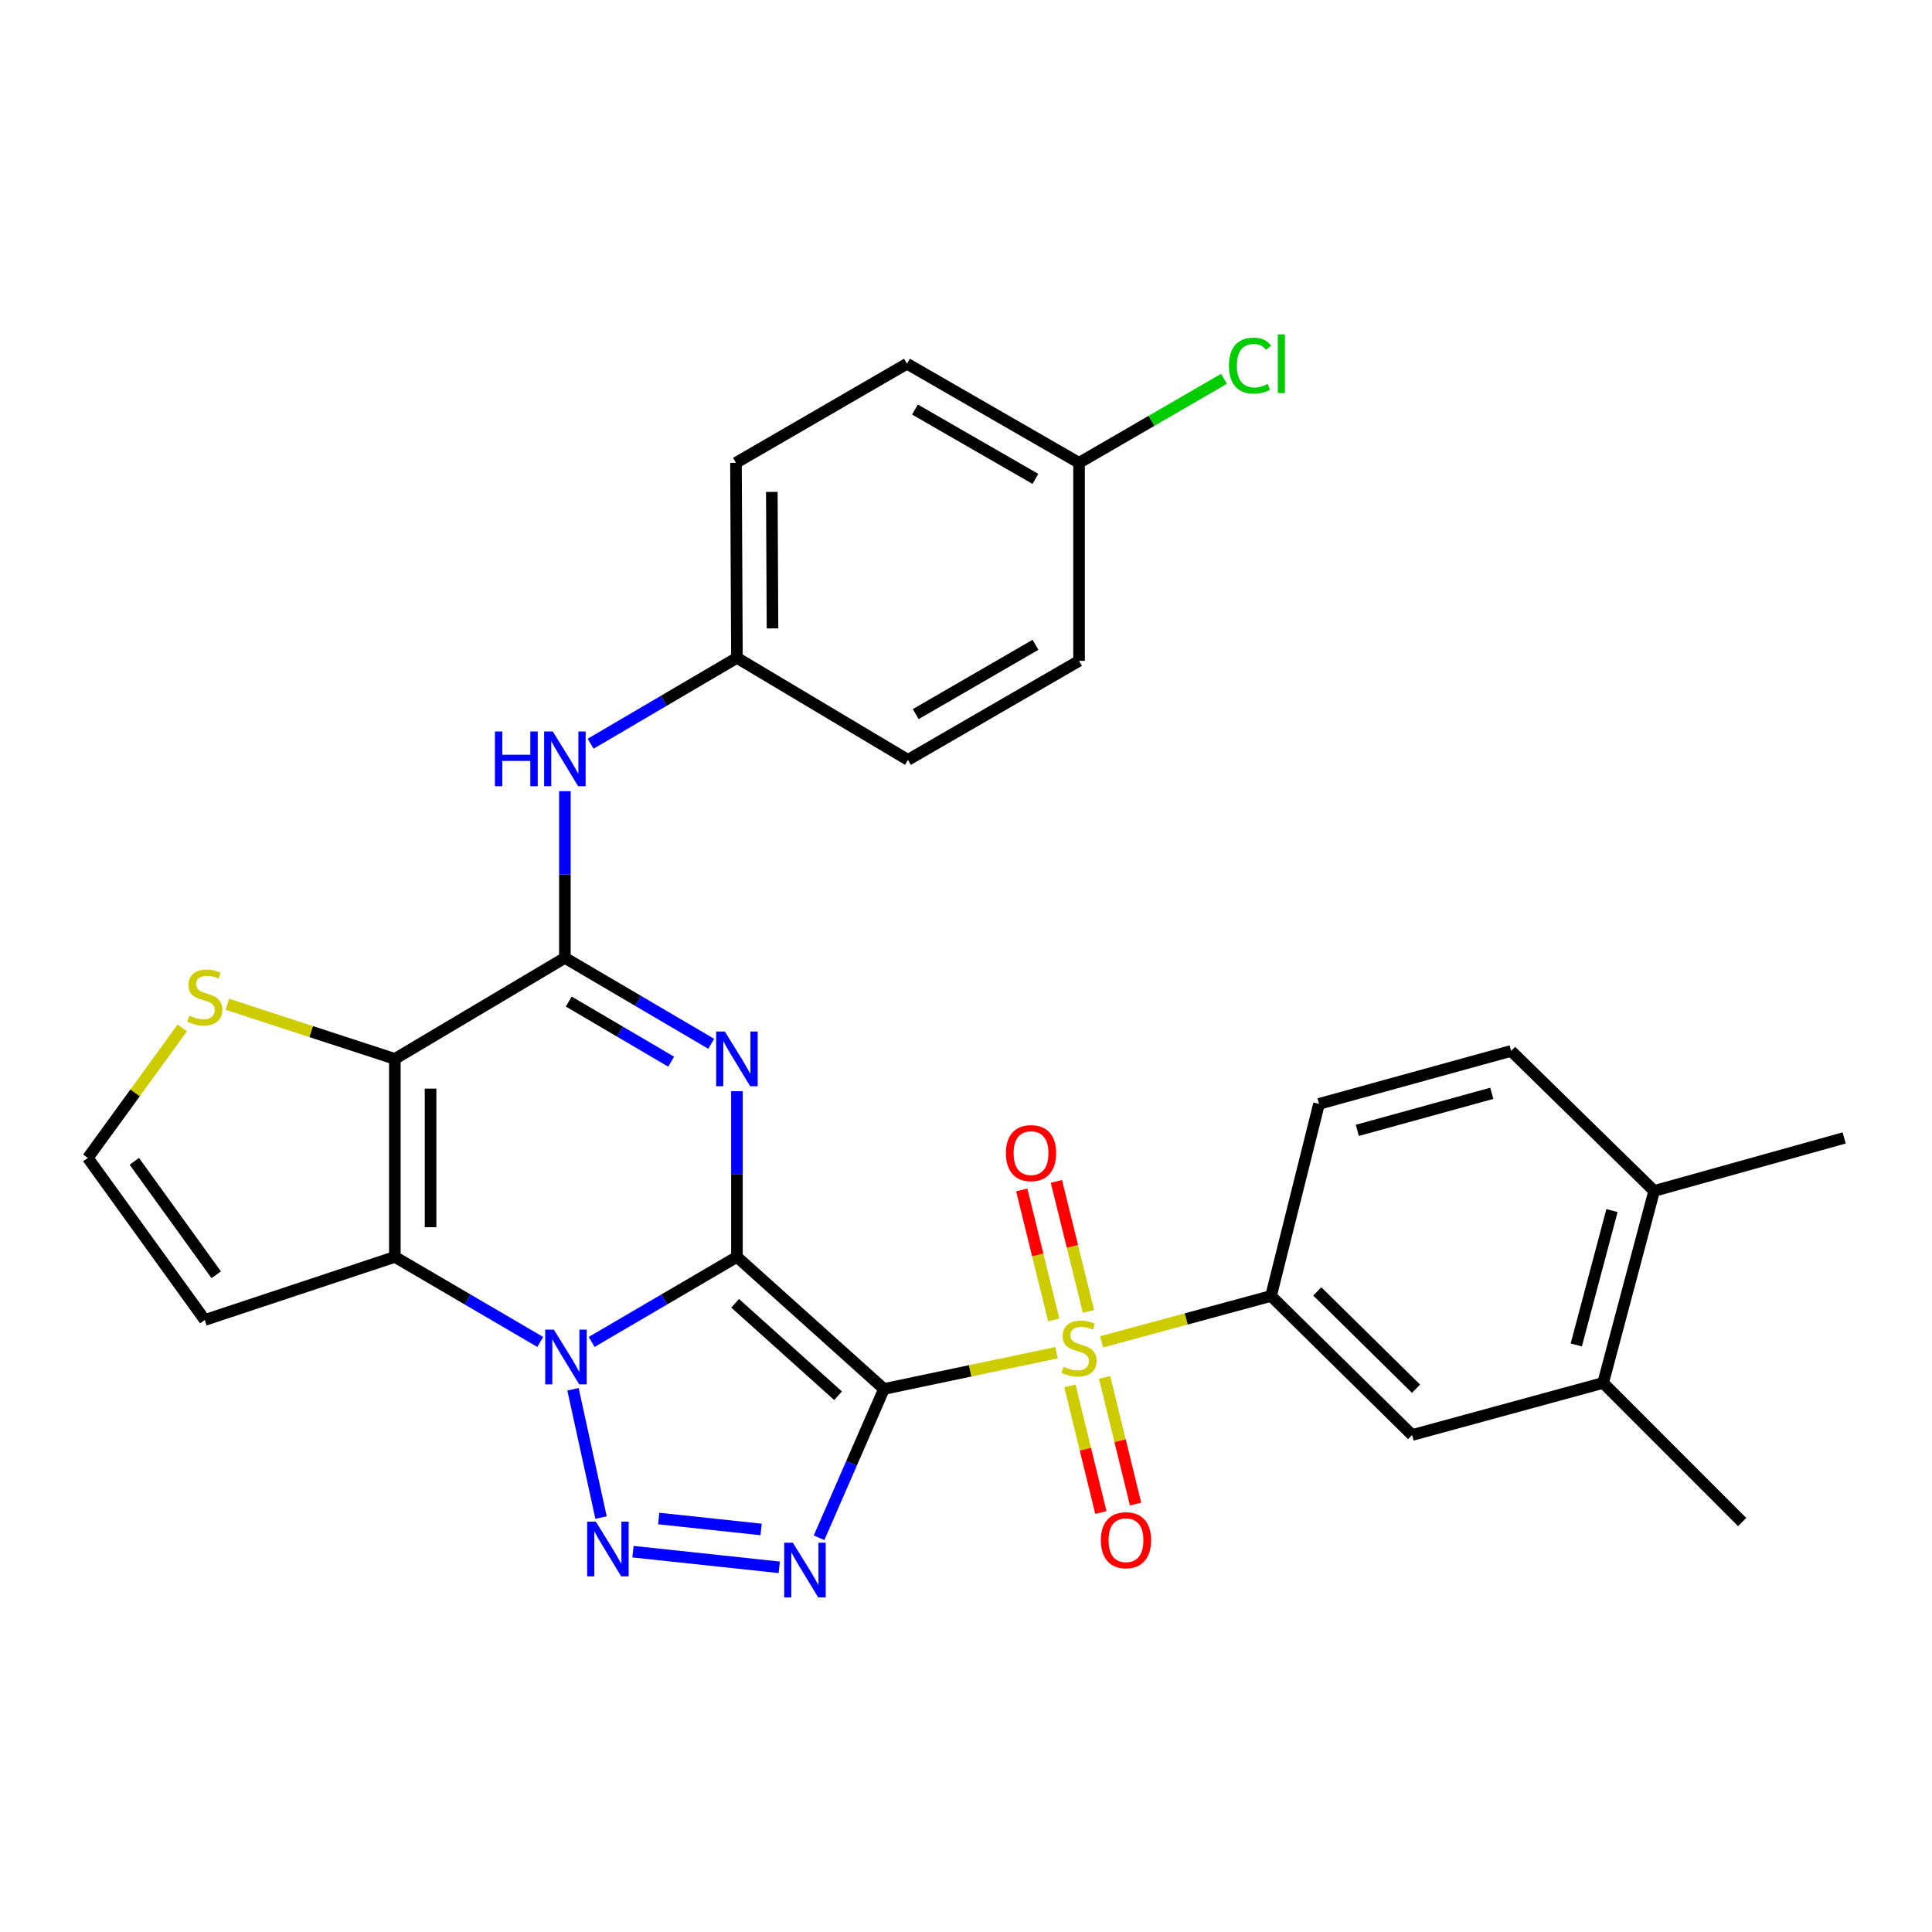 <?xml version='1.0' encoding='iso-8859-1'?>
<svg version='1.1' baseProfile='full'
              xmlns='http://www.w3.org/2000/svg'
                      xmlns:rdkit='http://www.rdkit.org/xml'
                      xmlns:xlink='http://www.w3.org/1999/xlink'
                  xml:space='preserve'
width='1000px' height='1000px' viewBox='0 0 1000 1000'>
<!-- END OF HEADER -->
<rect style='opacity:1.0;fill:#FFFFFF;stroke:none' width='1000' height='1000' x='0' y='0'> </rect>
<path class='bond-0' d='M 381.437,650.572 L 457.539,718.931' style='fill:none;fill-rule:evenodd;stroke:#000000;stroke-width:6px;stroke-linecap:butt;stroke-linejoin:miter;stroke-opacity:1' />
<path class='bond-0' d='M 380.501,674.577 L 433.772,722.428' style='fill:none;fill-rule:evenodd;stroke:#000000;stroke-width:6px;stroke-linecap:butt;stroke-linejoin:miter;stroke-opacity:1' />
<path class='bond-1' d='M 381.437,650.572 L 343.836,672.581' style='fill:none;fill-rule:evenodd;stroke:#000000;stroke-width:6px;stroke-linecap:butt;stroke-linejoin:miter;stroke-opacity:1' />
<path class='bond-1' d='M 343.836,672.581 L 306.235,694.591' style='fill:none;fill-rule:evenodd;stroke:#0000FF;stroke-width:6px;stroke-linecap:butt;stroke-linejoin:miter;stroke-opacity:1' />
<path class='bond-2' d='M 381.437,650.572 L 381.437,607.692' style='fill:none;fill-rule:evenodd;stroke:#000000;stroke-width:6px;stroke-linecap:butt;stroke-linejoin:miter;stroke-opacity:1' />
<path class='bond-2' d='M 381.437,607.692 L 381.437,564.812' style='fill:none;fill-rule:evenodd;stroke:#0000FF;stroke-width:6px;stroke-linecap:butt;stroke-linejoin:miter;stroke-opacity:1' />
<path class='bond-3' d='M 457.539,718.931 L 502.195,709.544' style='fill:none;fill-rule:evenodd;stroke:#000000;stroke-width:6px;stroke-linecap:butt;stroke-linejoin:miter;stroke-opacity:1' />
<path class='bond-3' d='M 502.195,709.544 L 546.852,700.156' style='fill:none;fill-rule:evenodd;stroke:#CCCC00;stroke-width:6px;stroke-linecap:butt;stroke-linejoin:miter;stroke-opacity:1' />
<path class='bond-4' d='M 457.539,718.931 L 440.74,757.439' style='fill:none;fill-rule:evenodd;stroke:#000000;stroke-width:6px;stroke-linecap:butt;stroke-linejoin:miter;stroke-opacity:1' />
<path class='bond-4' d='M 440.74,757.439 L 423.941,795.947' style='fill:none;fill-rule:evenodd;stroke:#0000FF;stroke-width:6px;stroke-linecap:butt;stroke-linejoin:miter;stroke-opacity:1' />
<path class='bond-5' d='M 296.583,719.081 L 311.101,785.483' style='fill:none;fill-rule:evenodd;stroke:#0000FF;stroke-width:6px;stroke-linecap:butt;stroke-linejoin:miter;stroke-opacity:1' />
<path class='bond-6' d='M 279.626,694.594 L 242,672.583' style='fill:none;fill-rule:evenodd;stroke:#0000FF;stroke-width:6px;stroke-linecap:butt;stroke-linejoin:miter;stroke-opacity:1' />
<path class='bond-6' d='M 242,672.583 L 204.373,650.572' style='fill:none;fill-rule:evenodd;stroke:#000000;stroke-width:6px;stroke-linecap:butt;stroke-linejoin:miter;stroke-opacity:1' />
<path class='bond-8' d='M 368.115,540.266 L 330.251,518.029' style='fill:none;fill-rule:evenodd;stroke:#0000FF;stroke-width:6px;stroke-linecap:butt;stroke-linejoin:miter;stroke-opacity:1' />
<path class='bond-8' d='M 330.251,518.029 L 292.387,495.791' style='fill:none;fill-rule:evenodd;stroke:#000000;stroke-width:6px;stroke-linecap:butt;stroke-linejoin:miter;stroke-opacity:1' />
<path class='bond-8' d='M 347.396,549.533 L 320.891,533.967' style='fill:none;fill-rule:evenodd;stroke:#0000FF;stroke-width:6px;stroke-linecap:butt;stroke-linejoin:miter;stroke-opacity:1' />
<path class='bond-8' d='M 320.891,533.967 L 294.386,518.401' style='fill:none;fill-rule:evenodd;stroke:#000000;stroke-width:6px;stroke-linecap:butt;stroke-linejoin:miter;stroke-opacity:1' />
<path class='bond-9' d='M 570.165,694.549 L 614.029,682.67' style='fill:none;fill-rule:evenodd;stroke:#CCCC00;stroke-width:6px;stroke-linecap:butt;stroke-linejoin:miter;stroke-opacity:1' />
<path class='bond-9' d='M 614.029,682.67 L 657.892,670.791' style='fill:none;fill-rule:evenodd;stroke:#000000;stroke-width:6px;stroke-linecap:butt;stroke-linejoin:miter;stroke-opacity:1' />
<path class='bond-14' d='M 553.795,717.338 L 561.805,750.115' style='fill:none;fill-rule:evenodd;stroke:#CCCC00;stroke-width:6px;stroke-linecap:butt;stroke-linejoin:miter;stroke-opacity:1' />
<path class='bond-14' d='M 561.805,750.115 L 569.814,782.891' style='fill:none;fill-rule:evenodd;stroke:#FF0000;stroke-width:6px;stroke-linecap:butt;stroke-linejoin:miter;stroke-opacity:1' />
<path class='bond-14' d='M 571.75,712.95 L 579.76,745.727' style='fill:none;fill-rule:evenodd;stroke:#CCCC00;stroke-width:6px;stroke-linecap:butt;stroke-linejoin:miter;stroke-opacity:1' />
<path class='bond-14' d='M 579.76,745.727 L 587.77,778.504' style='fill:none;fill-rule:evenodd;stroke:#FF0000;stroke-width:6px;stroke-linecap:butt;stroke-linejoin:miter;stroke-opacity:1' />
<path class='bond-15' d='M 563.369,678.777 L 555.086,645.135' style='fill:none;fill-rule:evenodd;stroke:#CCCC00;stroke-width:6px;stroke-linecap:butt;stroke-linejoin:miter;stroke-opacity:1' />
<path class='bond-15' d='M 555.086,645.135 L 546.803,611.493' style='fill:none;fill-rule:evenodd;stroke:#FF0000;stroke-width:6px;stroke-linecap:butt;stroke-linejoin:miter;stroke-opacity:1' />
<path class='bond-15' d='M 545.421,683.196 L 537.138,649.554' style='fill:none;fill-rule:evenodd;stroke:#CCCC00;stroke-width:6px;stroke-linecap:butt;stroke-linejoin:miter;stroke-opacity:1' />
<path class='bond-15' d='M 537.138,649.554 L 528.855,615.912' style='fill:none;fill-rule:evenodd;stroke:#FF0000;stroke-width:6px;stroke-linecap:butt;stroke-linejoin:miter;stroke-opacity:1' />
<path class='bond-30' d='M 403.344,811.241 L 327.629,803.145' style='fill:none;fill-rule:evenodd;stroke:#0000FF;stroke-width:6px;stroke-linecap:butt;stroke-linejoin:miter;stroke-opacity:1' />
<path class='bond-30' d='M 393.952,791.648 L 340.952,785.981' style='fill:none;fill-rule:evenodd;stroke:#0000FF;stroke-width:6px;stroke-linecap:butt;stroke-linejoin:miter;stroke-opacity:1' />
<path class='bond-12' d='M 204.373,650.572 L 106.009,683.216' style='fill:none;fill-rule:evenodd;stroke:#000000;stroke-width:6px;stroke-linecap:butt;stroke-linejoin:miter;stroke-opacity:1' />
<path class='bond-31' d='M 204.373,650.572 L 204.373,548.09' style='fill:none;fill-rule:evenodd;stroke:#000000;stroke-width:6px;stroke-linecap:butt;stroke-linejoin:miter;stroke-opacity:1' />
<path class='bond-31' d='M 222.857,635.2 L 222.857,563.462' style='fill:none;fill-rule:evenodd;stroke:#000000;stroke-width:6px;stroke-linecap:butt;stroke-linejoin:miter;stroke-opacity:1' />
<path class='bond-7' d='M 204.373,548.09 L 292.387,495.791' style='fill:none;fill-rule:evenodd;stroke:#000000;stroke-width:6px;stroke-linecap:butt;stroke-linejoin:miter;stroke-opacity:1' />
<path class='bond-10' d='M 204.373,548.09 L 161.025,533.948' style='fill:none;fill-rule:evenodd;stroke:#000000;stroke-width:6px;stroke-linecap:butt;stroke-linejoin:miter;stroke-opacity:1' />
<path class='bond-10' d='M 161.025,533.948 L 117.676,519.806' style='fill:none;fill-rule:evenodd;stroke:#CCCC00;stroke-width:6px;stroke-linecap:butt;stroke-linejoin:miter;stroke-opacity:1' />
<path class='bond-11' d='M 292.387,495.791 L 292.387,452.651' style='fill:none;fill-rule:evenodd;stroke:#000000;stroke-width:6px;stroke-linecap:butt;stroke-linejoin:miter;stroke-opacity:1' />
<path class='bond-11' d='M 292.387,452.651 L 292.387,409.511' style='fill:none;fill-rule:evenodd;stroke:#0000FF;stroke-width:6px;stroke-linecap:butt;stroke-linejoin:miter;stroke-opacity:1' />
<path class='bond-13' d='M 657.892,670.791 L 730.903,742.765' style='fill:none;fill-rule:evenodd;stroke:#000000;stroke-width:6px;stroke-linecap:butt;stroke-linejoin:miter;stroke-opacity:1' />
<path class='bond-13' d='M 681.82,668.424 L 732.927,718.805' style='fill:none;fill-rule:evenodd;stroke:#000000;stroke-width:6px;stroke-linecap:butt;stroke-linejoin:miter;stroke-opacity:1' />
<path class='bond-18' d='M 657.892,670.791 L 682.722,571.369' style='fill:none;fill-rule:evenodd;stroke:#000000;stroke-width:6px;stroke-linecap:butt;stroke-linejoin:miter;stroke-opacity:1' />
<path class='bond-32' d='M 94.354,532.042 L 69.904,565.691' style='fill:none;fill-rule:evenodd;stroke:#CCCC00;stroke-width:6px;stroke-linecap:butt;stroke-linejoin:miter;stroke-opacity:1' />
<path class='bond-32' d='M 69.904,565.691 L 45.455,599.341' style='fill:none;fill-rule:evenodd;stroke:#000000;stroke-width:6px;stroke-linecap:butt;stroke-linejoin:miter;stroke-opacity:1' />
<path class='bond-21' d='M 305.708,384.955 L 343.573,362.726' style='fill:none;fill-rule:evenodd;stroke:#0000FF;stroke-width:6px;stroke-linecap:butt;stroke-linejoin:miter;stroke-opacity:1' />
<path class='bond-21' d='M 343.573,362.726 L 381.437,340.497' style='fill:none;fill-rule:evenodd;stroke:#000000;stroke-width:6px;stroke-linecap:butt;stroke-linejoin:miter;stroke-opacity:1' />
<path class='bond-16' d='M 106.009,683.216 L 45.455,599.341' style='fill:none;fill-rule:evenodd;stroke:#000000;stroke-width:6px;stroke-linecap:butt;stroke-linejoin:miter;stroke-opacity:1' />
<path class='bond-16' d='M 111.912,659.816 L 69.524,601.103' style='fill:none;fill-rule:evenodd;stroke:#000000;stroke-width:6px;stroke-linecap:butt;stroke-linejoin:miter;stroke-opacity:1' />
<path class='bond-17' d='M 730.903,742.765 L 829.78,715.799' style='fill:none;fill-rule:evenodd;stroke:#000000;stroke-width:6px;stroke-linecap:butt;stroke-linejoin:miter;stroke-opacity:1' />
<path class='bond-28' d='M 829.78,715.799 L 901.744,787.803' style='fill:none;fill-rule:evenodd;stroke:#000000;stroke-width:6px;stroke-linecap:butt;stroke-linejoin:miter;stroke-opacity:1' />
<path class='bond-34' d='M 829.78,715.799 L 856.181,616.428' style='fill:none;fill-rule:evenodd;stroke:#000000;stroke-width:6px;stroke-linecap:butt;stroke-linejoin:miter;stroke-opacity:1' />
<path class='bond-34' d='M 815.876,696.147 L 834.357,626.588' style='fill:none;fill-rule:evenodd;stroke:#000000;stroke-width:6px;stroke-linecap:butt;stroke-linejoin:miter;stroke-opacity:1' />
<path class='bond-20' d='M 682.722,571.369 L 782.154,543.962' style='fill:none;fill-rule:evenodd;stroke:#000000;stroke-width:6px;stroke-linecap:butt;stroke-linejoin:miter;stroke-opacity:1' />
<path class='bond-20' d='M 702.548,585.077 L 772.151,565.892' style='fill:none;fill-rule:evenodd;stroke:#000000;stroke-width:6px;stroke-linecap:butt;stroke-linejoin:miter;stroke-opacity:1' />
<path class='bond-19' d='M 856.181,616.428 L 782.154,543.962' style='fill:none;fill-rule:evenodd;stroke:#000000;stroke-width:6px;stroke-linecap:butt;stroke-linejoin:miter;stroke-opacity:1' />
<path class='bond-29' d='M 856.181,616.428 L 954.545,588.99' style='fill:none;fill-rule:evenodd;stroke:#000000;stroke-width:6px;stroke-linecap:butt;stroke-linejoin:miter;stroke-opacity:1' />
<path class='bond-24' d='M 381.437,340.497 L 469.954,393.309' style='fill:none;fill-rule:evenodd;stroke:#000000;stroke-width:6px;stroke-linecap:butt;stroke-linejoin:miter;stroke-opacity:1' />
<path class='bond-25' d='M 381.437,340.497 L 380.934,239.556' style='fill:none;fill-rule:evenodd;stroke:#000000;stroke-width:6px;stroke-linecap:butt;stroke-linejoin:miter;stroke-opacity:1' />
<path class='bond-25' d='M 399.845,325.264 L 399.493,254.605' style='fill:none;fill-rule:evenodd;stroke:#000000;stroke-width:6px;stroke-linecap:butt;stroke-linejoin:miter;stroke-opacity:1' />
<path class='bond-22' d='M 558.511,239.556 L 469.451,188.263' style='fill:none;fill-rule:evenodd;stroke:#000000;stroke-width:6px;stroke-linecap:butt;stroke-linejoin:miter;stroke-opacity:1' />
<path class='bond-22' d='M 535.927,247.879 L 473.585,211.974' style='fill:none;fill-rule:evenodd;stroke:#000000;stroke-width:6px;stroke-linecap:butt;stroke-linejoin:miter;stroke-opacity:1' />
<path class='bond-23' d='M 558.511,239.556 L 596.031,217.814' style='fill:none;fill-rule:evenodd;stroke:#000000;stroke-width:6px;stroke-linecap:butt;stroke-linejoin:miter;stroke-opacity:1' />
<path class='bond-23' d='M 596.031,217.814 L 633.55,196.073' style='fill:none;fill-rule:evenodd;stroke:#00CC00;stroke-width:6px;stroke-linecap:butt;stroke-linejoin:miter;stroke-opacity:1' />
<path class='bond-33' d='M 558.511,239.556 L 558.511,342.058' style='fill:none;fill-rule:evenodd;stroke:#000000;stroke-width:6px;stroke-linecap:butt;stroke-linejoin:miter;stroke-opacity:1' />
<path class='bond-27' d='M 469.954,393.309 L 558.511,342.058' style='fill:none;fill-rule:evenodd;stroke:#000000;stroke-width:6px;stroke-linecap:butt;stroke-linejoin:miter;stroke-opacity:1' />
<path class='bond-27' d='M 473.979,369.624 L 535.969,333.748' style='fill:none;fill-rule:evenodd;stroke:#000000;stroke-width:6px;stroke-linecap:butt;stroke-linejoin:miter;stroke-opacity:1' />
<path class='bond-26' d='M 380.934,239.556 L 469.451,188.263' style='fill:none;fill-rule:evenodd;stroke:#000000;stroke-width:6px;stroke-linecap:butt;stroke-linejoin:miter;stroke-opacity:1' />
<path  class='atom-2' d='M 286.671 688.218
L 295.951 703.218
Q 296.871 704.698, 298.351 707.378
Q 299.831 710.058, 299.911 710.218
L 299.911 688.218
L 303.671 688.218
L 303.671 716.538
L 299.791 716.538
L 289.831 700.138
Q 288.671 698.218, 287.431 696.018
Q 286.231 693.818, 285.871 693.138
L 285.871 716.538
L 282.191 716.538
L 282.191 688.218
L 286.671 688.218
' fill='#0000FF'/>
<path  class='atom-3' d='M 375.177 533.93
L 384.457 548.93
Q 385.377 550.41, 386.857 553.09
Q 388.337 555.77, 388.417 555.93
L 388.417 533.93
L 392.177 533.93
L 392.177 562.25
L 388.297 562.25
L 378.337 545.85
Q 377.177 543.93, 375.937 541.73
Q 374.737 539.53, 374.377 538.85
L 374.377 562.25
L 370.697 562.25
L 370.697 533.93
L 375.177 533.93
' fill='#0000FF'/>
<path  class='atom-4' d='M 550.511 707.425
Q 550.831 707.545, 552.151 708.105
Q 553.471 708.665, 554.911 709.025
Q 556.391 709.345, 557.831 709.345
Q 560.511 709.345, 562.071 708.065
Q 563.631 706.745, 563.631 704.465
Q 563.631 702.905, 562.831 701.945
Q 562.071 700.985, 560.871 700.465
Q 559.671 699.945, 557.671 699.345
Q 555.151 698.585, 553.631 697.865
Q 552.151 697.145, 551.071 695.625
Q 550.031 694.105, 550.031 691.545
Q 550.031 687.985, 552.431 685.785
Q 554.871 683.585, 559.671 683.585
Q 562.951 683.585, 566.671 685.145
L 565.751 688.225
Q 562.351 686.825, 559.791 686.825
Q 557.031 686.825, 555.511 687.985
Q 553.991 689.105, 554.031 691.065
Q 554.031 692.585, 554.791 693.505
Q 555.591 694.425, 556.711 694.945
Q 557.871 695.465, 559.791 696.065
Q 562.351 696.865, 563.871 697.665
Q 565.391 698.465, 566.471 700.105
Q 567.591 701.705, 567.591 704.465
Q 567.591 708.385, 564.951 710.505
Q 562.351 712.585, 557.991 712.585
Q 555.471 712.585, 553.551 712.025
Q 551.671 711.505, 549.431 710.585
L 550.511 707.425
' fill='#CCCC00'/>
<path  class='atom-5' d='M 410.389 798.504
L 419.669 813.504
Q 420.589 814.984, 422.069 817.664
Q 423.549 820.344, 423.629 820.504
L 423.629 798.504
L 427.389 798.504
L 427.389 826.824
L 423.509 826.824
L 413.549 810.424
Q 412.389 808.504, 411.149 806.304
Q 409.949 804.104, 409.589 803.424
L 409.589 826.824
L 405.909 826.824
L 405.909 798.504
L 410.389 798.504
' fill='#0000FF'/>
<path  class='atom-6' d='M 308.4 787.599
L 317.68 802.599
Q 318.6 804.079, 320.08 806.759
Q 321.56 809.439, 321.64 809.599
L 321.64 787.599
L 325.4 787.599
L 325.4 815.919
L 321.52 815.919
L 311.56 799.519
Q 310.4 797.599, 309.16 795.399
Q 307.96 793.199, 307.6 792.519
L 307.6 815.919
L 303.92 815.919
L 303.92 787.599
L 308.4 787.599
' fill='#0000FF'/>
<path  class='atom-11' d='M 98.009 525.72
Q 98.329 525.84, 99.649 526.4
Q 100.969 526.96, 102.409 527.32
Q 103.889 527.64, 105.329 527.64
Q 108.009 527.64, 109.569 526.36
Q 111.129 525.04, 111.129 522.76
Q 111.129 521.2, 110.329 520.24
Q 109.569 519.28, 108.369 518.76
Q 107.169 518.24, 105.169 517.64
Q 102.649 516.88, 101.129 516.16
Q 99.649 515.44, 98.569 513.92
Q 97.529 512.4, 97.529 509.84
Q 97.529 506.28, 99.929 504.08
Q 102.369 501.88, 107.169 501.88
Q 110.449 501.88, 114.169 503.44
L 113.249 506.52
Q 109.849 505.12, 107.289 505.12
Q 104.529 505.12, 103.009 506.28
Q 101.489 507.4, 101.529 509.36
Q 101.529 510.88, 102.289 511.8
Q 103.089 512.72, 104.209 513.24
Q 105.369 513.76, 107.289 514.36
Q 109.849 515.16, 111.369 515.96
Q 112.889 516.76, 113.969 518.4
Q 115.089 520, 115.089 522.76
Q 115.089 526.68, 112.449 528.8
Q 109.849 530.88, 105.489 530.88
Q 102.969 530.88, 101.049 530.32
Q 99.169 529.8, 96.929 528.88
L 98.009 525.72
' fill='#CCCC00'/>
<path  class='atom-12' d='M 256.167 378.615
L 260.007 378.615
L 260.007 390.655
L 274.487 390.655
L 274.487 378.615
L 278.327 378.615
L 278.327 406.935
L 274.487 406.935
L 274.487 393.855
L 260.007 393.855
L 260.007 406.935
L 256.167 406.935
L 256.167 378.615
' fill='#0000FF'/>
<path  class='atom-12' d='M 286.127 378.615
L 295.407 393.615
Q 296.327 395.095, 297.807 397.775
Q 299.287 400.455, 299.367 400.615
L 299.367 378.615
L 303.127 378.615
L 303.127 406.935
L 299.247 406.935
L 289.287 390.535
Q 288.127 388.615, 286.887 386.415
Q 285.687 384.215, 285.327 383.535
L 285.327 406.935
L 281.647 406.935
L 281.647 378.615
L 286.127 378.615
' fill='#0000FF'/>
<path  class='atom-15' d='M 569.807 797.207
Q 569.807 790.407, 573.167 786.607
Q 576.527 782.807, 582.807 782.807
Q 589.087 782.807, 592.447 786.607
Q 595.807 790.407, 595.807 797.207
Q 595.807 804.087, 592.407 808.007
Q 589.007 811.887, 582.807 811.887
Q 576.567 811.887, 573.167 808.007
Q 569.807 804.127, 569.807 797.207
M 582.807 808.687
Q 587.127 808.687, 589.447 805.807
Q 591.807 802.887, 591.807 797.207
Q 591.807 791.647, 589.447 788.847
Q 587.127 786.007, 582.807 786.007
Q 578.487 786.007, 576.127 788.807
Q 573.807 791.607, 573.807 797.207
Q 573.807 802.927, 576.127 805.807
Q 578.487 808.687, 582.807 808.687
' fill='#FF0000'/>
<path  class='atom-16' d='M 520.661 596.854
Q 520.661 590.054, 524.021 586.254
Q 527.381 582.454, 533.661 582.454
Q 539.941 582.454, 543.301 586.254
Q 546.661 590.054, 546.661 596.854
Q 546.661 603.734, 543.261 607.654
Q 539.861 611.534, 533.661 611.534
Q 527.421 611.534, 524.021 607.654
Q 520.661 603.774, 520.661 596.854
M 533.661 608.334
Q 537.981 608.334, 540.301 605.454
Q 542.661 602.534, 542.661 596.854
Q 542.661 591.294, 540.301 588.494
Q 537.981 585.654, 533.661 585.654
Q 529.341 585.654, 526.981 588.454
Q 524.661 591.254, 524.661 596.854
Q 524.661 602.574, 526.981 605.454
Q 529.341 608.334, 533.661 608.334
' fill='#FF0000'/>
<path  class='atom-24' d='M 636.108 189.243
Q 636.108 182.203, 639.388 178.523
Q 642.708 174.803, 648.988 174.803
Q 654.828 174.803, 657.948 178.923
L 655.308 181.083
Q 653.028 178.083, 648.988 178.083
Q 644.708 178.083, 642.428 180.963
Q 640.188 183.803, 640.188 189.243
Q 640.188 194.843, 642.508 197.723
Q 644.868 200.603, 649.428 200.603
Q 652.548 200.603, 656.188 198.723
L 657.308 201.723
Q 655.828 202.683, 653.588 203.243
Q 651.348 203.803, 648.868 203.803
Q 642.708 203.803, 639.388 200.043
Q 636.108 196.283, 636.108 189.243
' fill='#00CC00'/>
<path  class='atom-24' d='M 661.388 173.083
L 665.068 173.083
L 665.068 203.443
L 661.388 203.443
L 661.388 173.083
' fill='#00CC00'/>
</svg>
